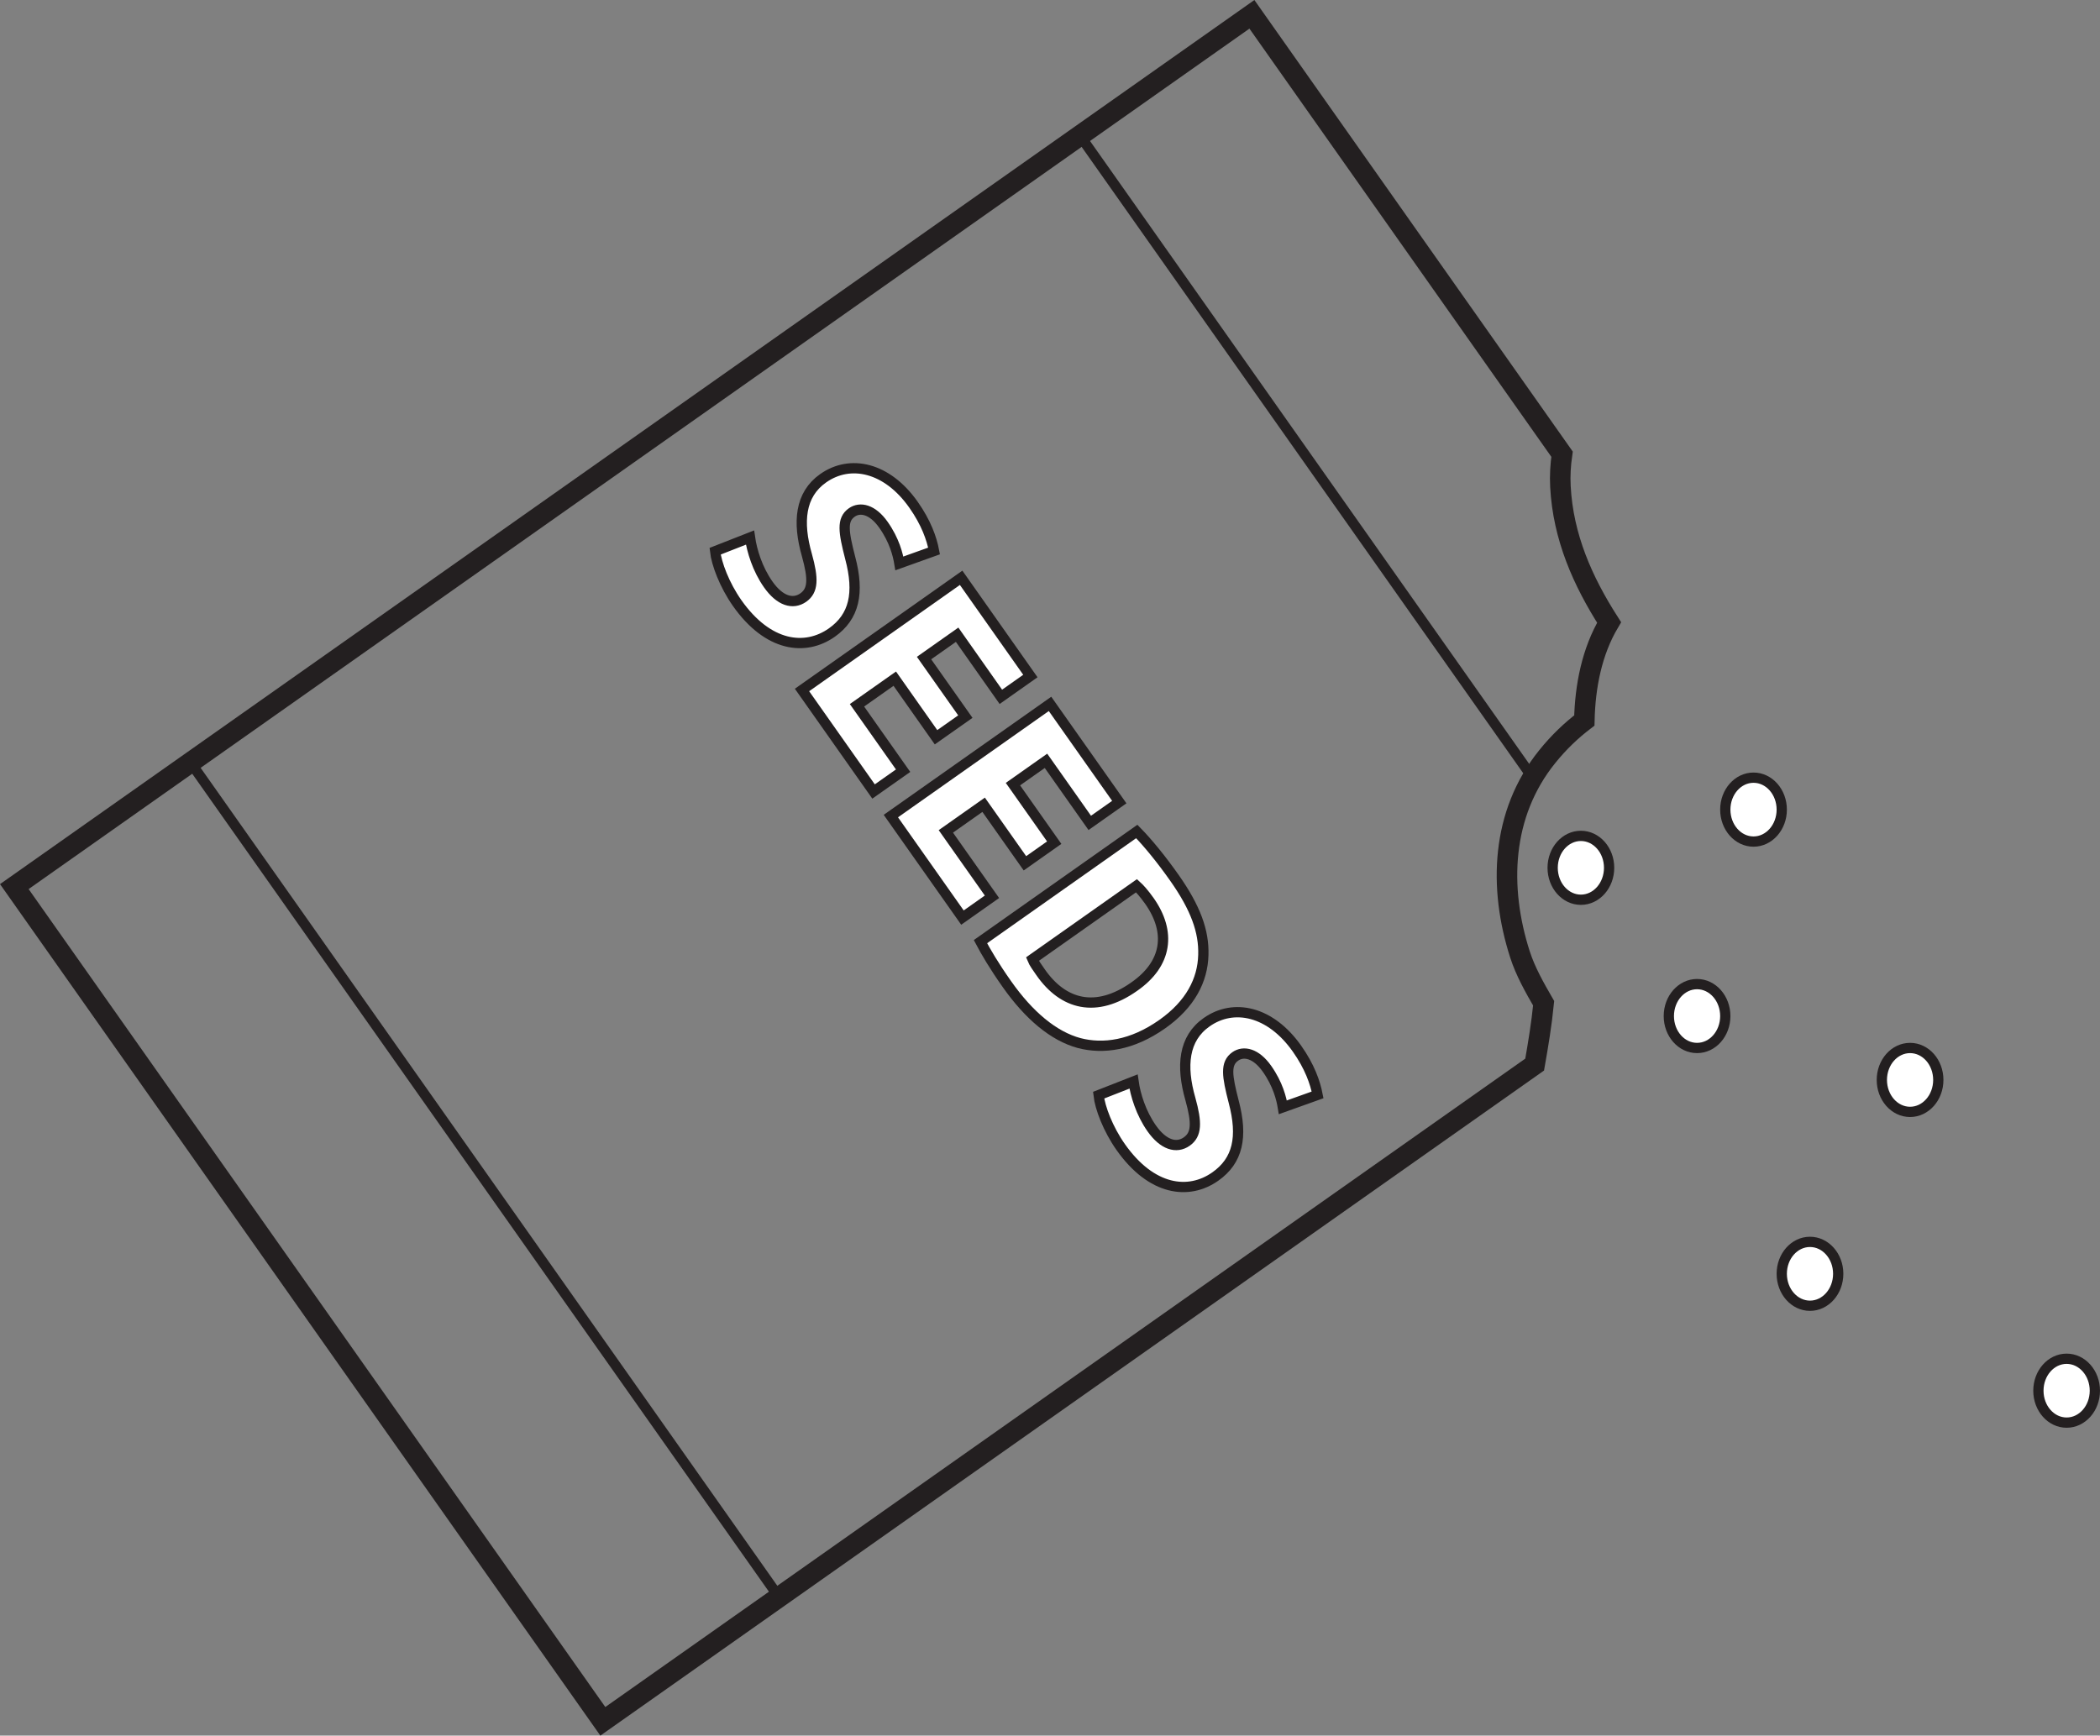 <?xml version="1.0" encoding="UTF-8"?>
<svg xmlns="http://www.w3.org/2000/svg" xmlns:xlink="http://www.w3.org/1999/xlink" width="204.564pt" height="169.096pt" viewBox="0 0 204.564 169.096" version="1.1">
<rect x="0" y="0" width="204.564" height="169.096" fill="#808080" stroke="none"/>
<defs>
<g>
<symbol overflow="visible" id="glyph0-0">
<path style="stroke:none;" d="M 0 0 L 8.109 11.5 L 24.219 0.141 L 16.109 -11.359 Z M 13.125 -0.656 L 16.25 -8.703 L 21.766 -0.891 Z M 12.578 0.766 L 21.219 0.531 L 9.484 8.797 Z M 2.453 1.031 L 11.062 0.812 L 7.969 8.844 Z M 14.734 -8.656 L 11.609 -0.609 L 3 -0.391 Z M 14.734 -8.656 "/>
</symbol>
<symbol overflow="visible" id="glyph0-1">
<path style="stroke:none;" d="M 1.375 0.406 C 1.516 1.594 2.266 3.688 3.516 5.469 C 6.516 9.719 10.125 10.156 12.719 8.328 C 14.891 6.781 15.438 4.516 14.516 1.062 C 13.859 -1.5 13.688 -2.656 14.672 -3.344 C 15.469 -3.906 16.703 -3.672 17.766 -2.156 C 18.828 -0.656 19.156 0.781 19.281 1.578 L 22.656 0.375 C 22.438 -0.844 21.891 -2.359 20.656 -4.125 C 18.078 -7.766 14.516 -8.578 11.859 -6.719 C 9.625 -5.141 9.391 -2.406 10.281 0.797 C 10.953 3.125 10.906 4.25 9.953 4.938 C 8.938 5.656 7.656 5.266 6.531 3.656 C 5.469 2.156 4.922 0.344 4.766 -0.906 Z M 1.375 0.406 "/>
</symbol>
<symbol overflow="visible" id="glyph0-2">
<path style="stroke:none;" d="M 16.984 4.094 L 12.953 -1.609 L 16.172 -3.875 L 20.438 2.172 L 23.312 0.156 L 16.594 -9.375 L 1.094 1.547 L 8.047 11.406 L 10.922 9.375 L 6.422 3 L 10.094 0.406 L 14.125 6.109 Z M 16.984 4.094 "/>
</symbol>
<symbol overflow="visible" id="glyph0-3">
<path style="stroke:none;" d="M 1.141 1.469 C 1.625 2.406 2.422 3.781 3.703 5.594 C 5.844 8.641 8.266 10.688 10.781 11.375 C 13.078 11.969 15.875 11.594 18.859 9.5 C 21.594 7.562 22.781 5.219 22.844 2.766 C 22.906 0.516 22.109 -1.828 20.016 -4.781 C 18.781 -6.531 17.469 -8.094 16.359 -9.25 Z M 16.312 -4 C 16.609 -3.75 17.031 -3.266 17.578 -2.5 C 19.719 0.531 19.344 3.609 16.125 5.875 C 12.422 8.484 9.188 7.625 6.969 4.422 C 6.688 4.016 6.328 3.5 6.172 3.156 Z M 16.312 -4 "/>
</symbol>
</g>
<clipPath id="clip1">
  <path d="M 0 0 L 169 0 L 169 169.098 L 0 169.098 Z M 0 0 "/>
</clipPath>
<clipPath id="clip2">
  <path d="M 0 68 L 82 68 L 82 169.098 L 0 169.098 Z M 0 68 "/>
</clipPath>
<clipPath id="clip3">
  <path d="M 198 132 L 204.562 132 L 204.562 139 L 198 139 Z M 198 132 "/>
</clipPath>
<clipPath id="clip4">
  <path d="M 184 118 L 204.562 118 L 204.562 153 L 184 153 Z M 184 118 "/>
</clipPath>
</defs>
<g id="surface1">
<g clip-path="url(#clip1)" clip-rule="nonzero">
<path style="fill:none;stroke-width:2;stroke-linecap:butt;stroke-linejoin:miter;stroke:rgb(13.73%,12.16%,12.549%);stroke-opacity:1;stroke-miterlimit:4;" d="M 0.001 -0.001 C -0.886 1.534 -1.773 3.104 -2.304 4.753 C -4.402 11.276 -4.136 18.46 0.34 24.015 C 1.504 25.46 2.696 26.581 3.965 27.55 C 4.04 30.886 4.696 34.257 6.379 37.1 C 3.797 41.132 1.899 45.425 1.637 50.331 C 1.579 51.417 1.645 52.468 1.794 53.495 L -28.417 96.35 L -148.972 11.366 L -91.644 -69.958 L -0.874 -5.974 C -0.527 -4.005 -0.199 -2.025 0.001 -0.001 Z M 0.001 -0.001 " transform="matrix(1,0,0,-1,150.367,97.745)"/>
</g>
<path style="fill:none;stroke-width:1;stroke-linecap:butt;stroke-linejoin:miter;stroke:rgb(13.73%,12.16%,12.549%);stroke-opacity:1;stroke-miterlimit:4;" d="M 0.001 0.001 C 1.165 1.447 2.356 2.568 3.626 3.536 C 3.7 6.872 4.356 10.244 6.04 13.087 C 3.458 17.119 1.559 21.411 1.297 26.318 C 1.239 27.4 1.305 28.454 1.454 29.482 L -28.753 72.337 L -45.511 60.525 L -1.41 -2.034 C -0.996 -1.339 -0.531 -0.655 0.001 0.001 Z M 0.001 0.001 " transform="matrix(1,0,0,-1,150.707,73.732)"/>
<g clip-path="url(#clip2)" clip-rule="nonzero">
<path style="fill:none;stroke-width:1;stroke-linecap:butt;stroke-linejoin:miter;stroke:rgb(13.73%,12.16%,12.549%);stroke-opacity:1;stroke-miterlimit:4;" d="M 0 0 L 57.329 -81.324 L 40.165 -93.425 L -17.164 -12.101 Z M 0 0 " transform="matrix(1,0,0,-1,18.558,74.278)"/>
</g>
<g style="fill:rgb(100%,100%,100%);fill-opacity:1;">
  <use xlink:href="#glyph0-1" x="68.296" y="53.314"/>
  <use xlink:href="#glyph0-2" x="77.052" y="65.735"/>
  <use xlink:href="#glyph0-2" x="85.71" y="78.018"/>
  <use xlink:href="#glyph0-3" x="94.369" y="90.301"/>
  <use xlink:href="#glyph0-1" x="105.654" y="106.31"/>
</g>
<path style="fill:none;stroke-width:1;stroke-linecap:butt;stroke-linejoin:miter;stroke:rgb(13.73%,12.16%,12.549%);stroke-opacity:1;stroke-miterlimit:10;" d="M 0.001 -0.001 C 0.134 -1.215 0.907 -3.286 2.153 -5.059 C 5.153 -9.313 8.771 -9.758 11.372 -7.926 C 13.556 -6.383 14.075 -4.09 13.157 -0.641 C 12.505 1.894 12.325 3.078 13.314 3.773 C 14.122 4.343 15.329 4.093 16.399 2.574 C 17.47 1.058 17.814 -0.356 17.95 -1.188 L 21.329 0.023 C 21.099 1.238 20.556 2.785 19.325 4.531 C 16.747 8.191 13.165 8.972 10.521 7.105 C 8.267 5.519 8.024 2.831 8.942 -0.376 C 9.591 -2.708 9.556 -3.833 8.591 -4.516 C 7.575 -5.227 6.31 -4.848 5.177 -3.239 C 4.122 -1.743 3.583 0.046 3.399 1.331 Z M 0.001 -0.001 " transform="matrix(1,0,0,-1,69.659,53.703)"/>
<path style="fill:none;stroke-width:1;stroke-linecap:butt;stroke-linejoin:miter;stroke:rgb(13.73%,12.16%,12.549%);stroke-opacity:1;stroke-miterlimit:10;" d="M 0.002 -0.001 L -4.022 5.703 L -0.799 7.976 L 3.462 1.925 L 6.337 3.953 L -0.409 13.523 L -15.909 2.593 L -8.94 -7.297 L -6.061 -5.27 L -10.553 1.101 L -6.873 3.695 L -2.854 -2.012 Z M 0.002 -0.001 " transform="matrix(1,0,0,-1,94.034,69.816)"/>
<path style="fill:none;stroke-width:1;stroke-linecap:butt;stroke-linejoin:miter;stroke:rgb(13.73%,12.16%,12.549%);stroke-opacity:1;stroke-miterlimit:10;" d="M -0 0.001 L -4.02 5.704 L -0.801 7.974 L 3.464 1.927 L 6.339 3.954 L -0.407 13.521 L -15.911 2.591 L -8.938 -7.299 L -6.063 -5.272 L -10.555 1.099 L -6.875 3.693 L -2.852 -2.01 Z M -0 0.001 " transform="matrix(1,0,0,-1,102.692,82.099)"/>
<path style="fill:none;stroke-width:1;stroke-linecap:butt;stroke-linejoin:miter;stroke:rgb(13.73%,12.16%,12.549%);stroke-opacity:1;stroke-miterlimit:10;" d="M -0.001 -0.002 C 0.503 -0.955 1.295 -2.326 2.577 -4.142 C 4.713 -7.177 7.112 -9.209 9.62 -9.884 C 11.936 -10.486 14.749 -10.127 17.713 -8.033 C 20.452 -6.103 21.647 -3.748 21.71 -1.295 C 21.78 0.995 20.963 3.28 18.889 6.221 C 17.639 7.995 16.342 9.592 15.225 10.733 Z M 15.202 5.448 C 15.479 5.198 15.905 4.741 16.46 3.959 C 18.581 0.944 18.21 -2.142 14.971 -4.388 C 11.268 -6.998 8.061 -6.162 5.846 -2.97 C 5.538 -2.533 5.198 -2.052 5.057 -1.705 Z M 15.202 5.448 " transform="matrix(1,0,0,-1,95.509,91.741)"/>
<path style="fill:none;stroke-width:1;stroke-linecap:butt;stroke-linejoin:miter;stroke:rgb(13.73%,12.16%,12.549%);stroke-opacity:1;stroke-miterlimit:10;" d="M -0.001 -0.002 C 0.132 -1.216 0.905 -3.287 2.155 -5.06 C 5.155 -9.314 8.772 -9.759 11.37 -7.927 C 13.558 -6.384 14.073 -4.091 13.159 -0.642 C 12.507 1.897 12.327 3.077 13.315 3.776 C 14.12 4.342 15.331 4.092 16.401 2.573 C 17.472 1.057 17.812 -0.357 17.948 -1.185 L 21.331 0.026 C 21.097 1.237 20.558 2.784 19.323 4.534 C 16.745 8.19 13.163 8.971 10.519 7.104 C 8.265 5.518 8.022 2.834 8.94 -0.377 C 9.589 -2.709 9.554 -3.834 8.589 -4.517 C 7.577 -5.228 6.312 -4.849 5.175 -3.24 C 4.12 -1.744 3.581 0.045 3.401 1.33 Z M -0.001 -0.002 " transform="matrix(1,0,0,-1,107.017,106.698)"/>
<path style=" stroke:none;fill-rule:nonzero;fill:rgb(100%,100%,100%);fill-opacity:1;" d="M 173.562 78.879 C 173.562 80.598 172.332 81.992 170.812 81.992 C 169.293 81.992 168.062 80.598 168.062 78.879 C 168.062 77.16 169.293 75.766 170.812 75.766 C 172.332 75.766 173.562 77.16 173.562 78.879 "/>
<path style="fill:none;stroke-width:1;stroke-linecap:butt;stroke-linejoin:miter;stroke:rgb(13.73%,12.16%,12.549%);stroke-opacity:1;stroke-miterlimit:10;" d="M -0.001 -0 C -0.001 -1.719 -1.232 -3.113 -2.751 -3.113 C -4.271 -3.113 -5.501 -1.719 -5.501 -0 C -5.501 1.719 -4.271 3.113 -2.751 3.113 C -1.232 3.113 -0.001 1.719 -0.001 -0 Z M -0.001 -0 " transform="matrix(1,0,0,-1,173.564,78.879)"/>
<path style=" stroke:none;fill-rule:nonzero;fill:rgb(100%,100%,100%);fill-opacity:1;" d="M 156.746 84.547 C 156.746 86.266 155.516 87.66 153.996 87.66 C 152.477 87.66 151.246 86.266 151.246 84.547 C 151.246 82.828 152.477 81.438 153.996 81.438 C 155.516 81.438 156.746 82.828 156.746 84.547 "/>
<path style="fill:none;stroke-width:1;stroke-linecap:butt;stroke-linejoin:miter;stroke:rgb(13.73%,12.16%,12.549%);stroke-opacity:1;stroke-miterlimit:10;" d="M 0.001 0.001 C 0.001 -1.717 -1.23 -3.112 -2.749 -3.112 C -4.269 -3.112 -5.499 -1.717 -5.499 0.001 C -5.499 1.72 -4.269 3.111 -2.749 3.111 C -1.23 3.111 0.001 1.72 0.001 0.001 Z M 0.001 0.001 " transform="matrix(1,0,0,-1,156.745,84.548)"/>
<path style=" stroke:none;fill-rule:nonzero;fill:rgb(100%,100%,100%);fill-opacity:1;" d="M 168.062 98.992 C 168.062 100.711 166.832 102.102 165.312 102.102 C 163.793 102.102 162.562 100.711 162.562 98.992 C 162.562 97.273 163.793 95.879 165.312 95.879 C 166.832 95.879 168.062 97.273 168.062 98.992 "/>
<path style="fill:none;stroke-width:1;stroke-linecap:butt;stroke-linejoin:miter;stroke:rgb(13.73%,12.16%,12.549%);stroke-opacity:1;stroke-miterlimit:10;" d="M -0.001 -0.002 C -0.001 -1.72 -1.232 -3.111 -2.751 -3.111 C -4.271 -3.111 -5.501 -1.72 -5.501 -0.002 C -5.501 1.717 -4.271 3.112 -2.751 3.112 C -1.232 3.112 -0.001 1.717 -0.001 -0.002 Z M -0.001 -0.002 " transform="matrix(1,0,0,-1,168.064,98.991)"/>
<path style=" stroke:none;fill-rule:nonzero;fill:rgb(100%,100%,100%);fill-opacity:1;" d="M 188.812 105.215 C 188.812 106.934 187.582 108.328 186.062 108.328 C 184.543 108.328 183.312 106.934 183.312 105.215 C 183.312 103.496 184.543 102.102 186.062 102.102 C 187.582 102.102 188.812 103.496 188.812 105.215 "/>
<path style="fill:none;stroke-width:1;stroke-linecap:butt;stroke-linejoin:miter;stroke:rgb(13.73%,12.16%,12.549%);stroke-opacity:1;stroke-miterlimit:10;" d="M -0.001 -0 C -0.001 -1.719 -1.232 -3.113 -2.751 -3.113 C -4.271 -3.113 -5.501 -1.719 -5.501 -0 C -5.501 1.719 -4.271 3.113 -2.751 3.113 C -1.232 3.113 -0.001 1.719 -0.001 -0 Z M -0.001 -0 " transform="matrix(1,0,0,-1,188.814,105.215)"/>
<path style=" stroke:none;fill-rule:nonzero;fill:rgb(100%,100%,100%);fill-opacity:1;" d="M 179.062 124.102 C 179.062 125.82 177.832 127.215 176.312 127.215 C 174.793 127.215 173.562 125.82 173.562 124.102 C 173.562 122.383 174.793 120.992 176.312 120.992 C 177.832 120.992 179.062 122.383 179.062 124.102 "/>
<path style="fill:none;stroke-width:1;stroke-linecap:butt;stroke-linejoin:miter;stroke:rgb(13.73%,12.16%,12.549%);stroke-opacity:1;stroke-miterlimit:10;" d="M -0.001 0 C -0.001 -1.718 -1.232 -3.113 -2.751 -3.113 C -4.271 -3.113 -5.501 -1.718 -5.501 0 C -5.501 1.719 -4.271 3.11 -2.751 3.11 C -1.232 3.11 -0.001 1.719 -0.001 0 Z M -0.001 0 " transform="matrix(1,0,0,-1,179.064,124.102)"/>
<g clip-path="url(#clip3)" clip-rule="nonzero">
<path style=" stroke:none;fill-rule:nonzero;fill:rgb(100%,100%,100%);fill-opacity:1;" d="M 204.062 135.492 C 204.062 137.211 202.832 138.602 201.312 138.602 C 199.793 138.602 198.562 137.211 198.562 135.492 C 198.562 133.773 199.793 132.379 201.312 132.379 C 202.832 132.379 204.062 133.773 204.062 135.492 "/>
</g>
<g clip-path="url(#clip4)" clip-rule="nonzero">
<path style="fill:none;stroke-width:1;stroke-linecap:butt;stroke-linejoin:miter;stroke:rgb(13.73%,12.16%,12.549%);stroke-opacity:1;stroke-miterlimit:10;" d="M -0.001 -0.002 C -0.001 -1.72 -1.232 -3.111 -2.751 -3.111 C -4.271 -3.111 -5.501 -1.72 -5.501 -0.002 C -5.501 1.717 -4.271 3.112 -2.751 3.112 C -1.232 3.112 -0.001 1.717 -0.001 -0.002 Z M -0.001 -0.002 " transform="matrix(1,0,0,-1,204.064,135.491)"/>
</g>
</g>
</svg>
